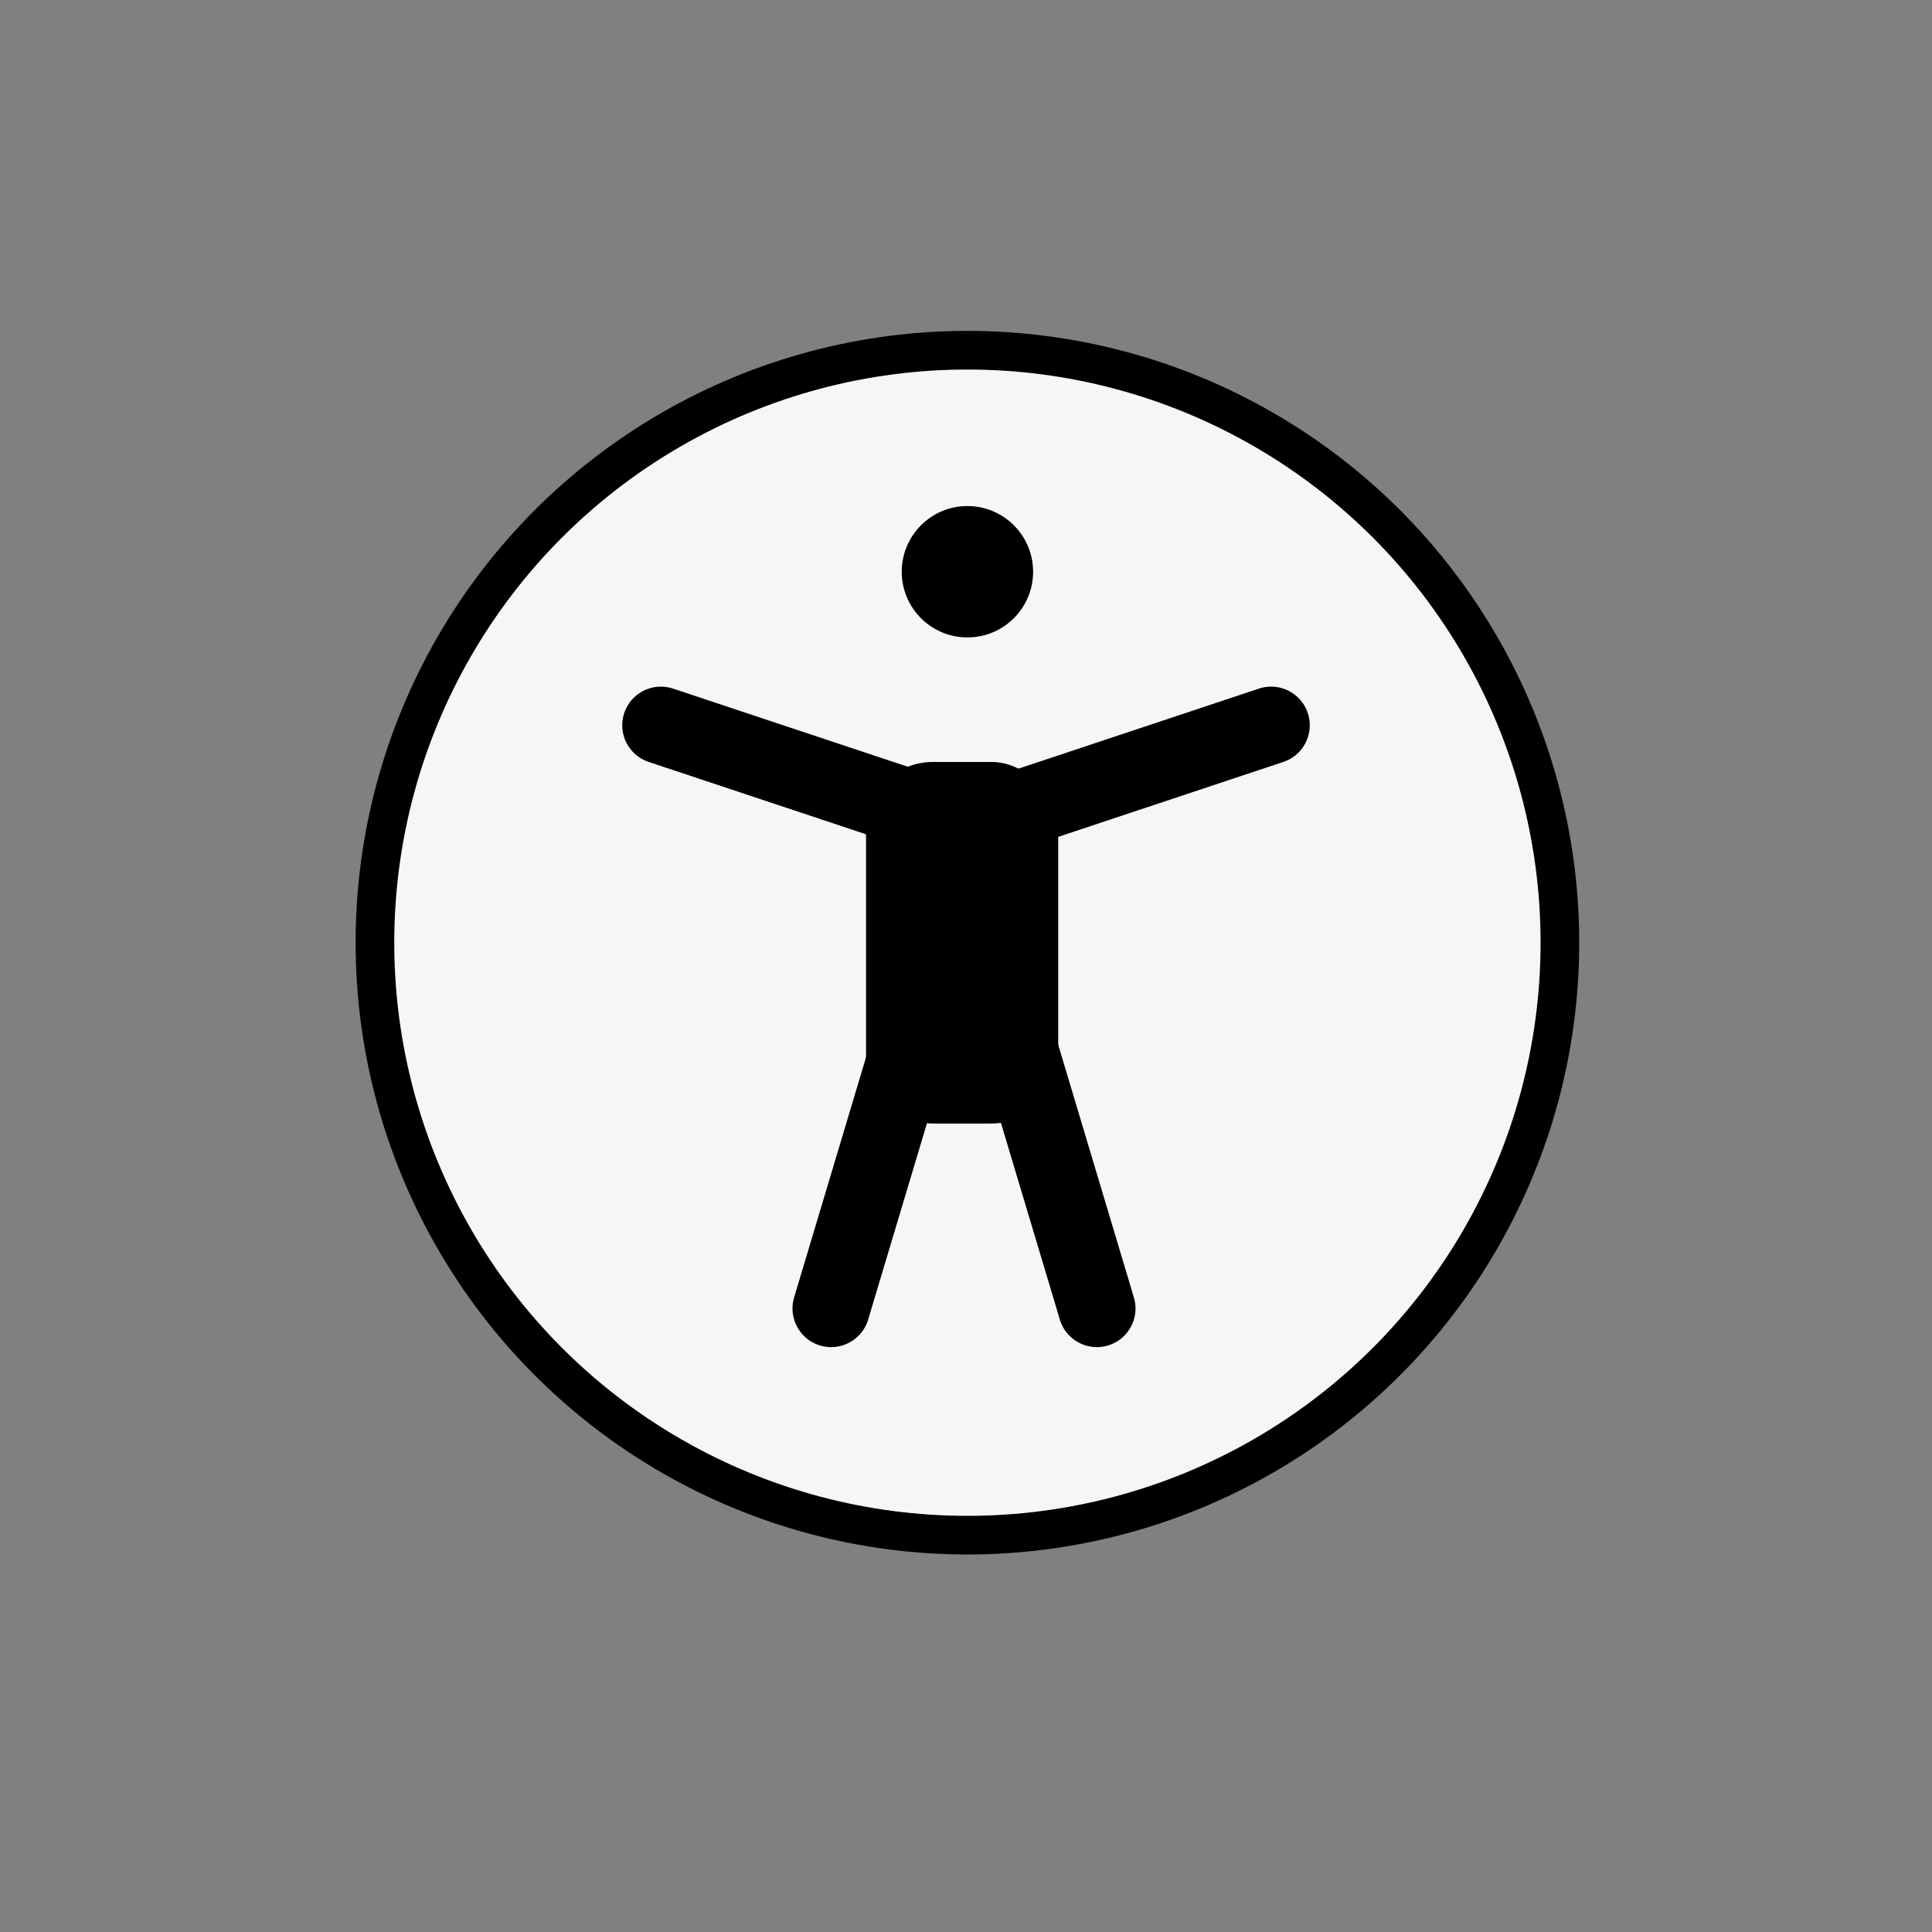 <svg xmlns="http://www.w3.org/2000/svg" viewBox="0 0 150 150"><rect x="0" y="0" width="150" height="150" fill="#808080" stroke="none"/><defs><style>.cls-1{fill:#f8f5f5;stroke-width:3px;}.cls-1,.cls-2{stroke:#000;stroke-miterlimit:10;}.cls-2{stroke-linecap:round;stroke-width:6px;}</style></defs><g id="Calque_15" data-name="Calque 15"><circle class="cls-1" cx="75.11" cy="73.19" r="46"/><rect x="67.24" y="59.16" width="14.92" height="28.07" rx="5.17"/><line class="cls-2" x1="77.75" y1="63.28" x2="98.69" y2="56.31"/><circle cx="75.11" cy="44.39" r="5.1"/><line class="cls-2" x1="72.25" y1="63.28" x2="51.31" y2="56.31"/><line class="cls-2" x1="72.02" y1="76.58" x2="64.53" y2="101.59"/><line class="cls-2" x1="77.67" y1="76.58" x2="85.16" y2="101.59"/></g></svg>